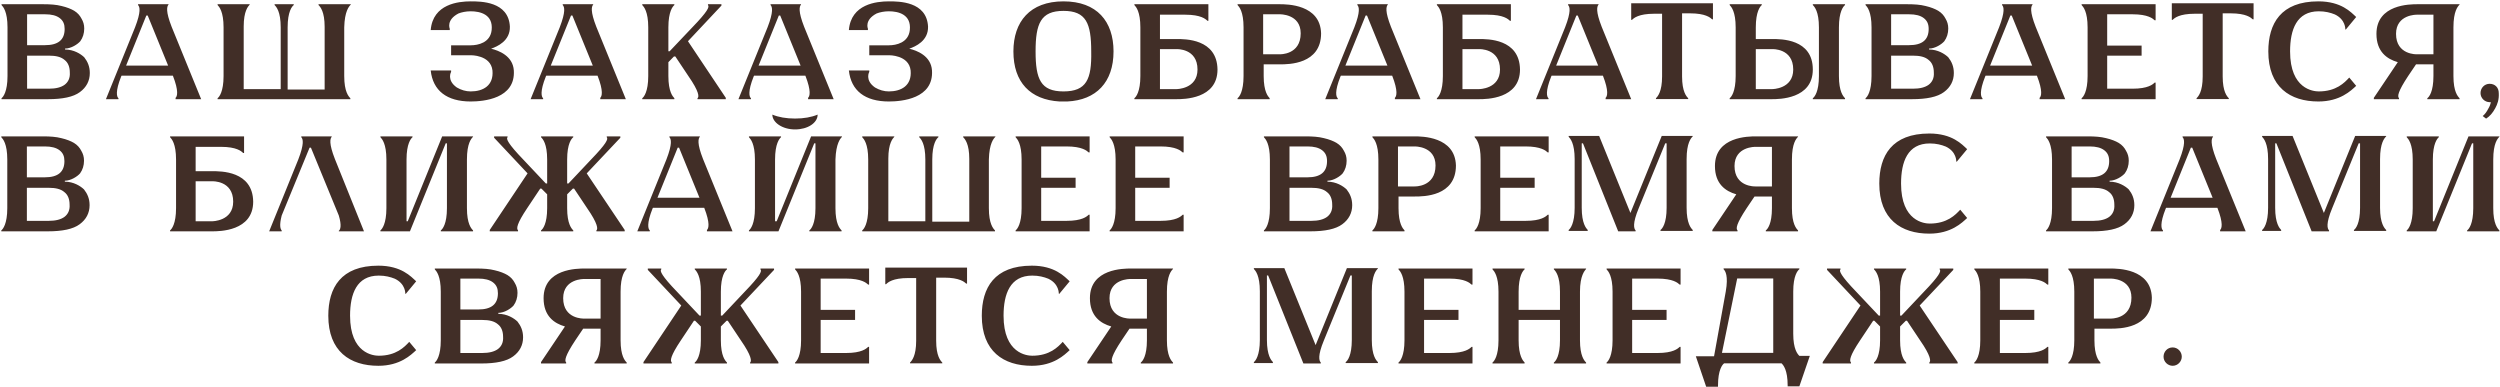 <?xml version="1.0" encoding="UTF-8"?> <svg xmlns="http://www.w3.org/2000/svg" width="1608" height="249" viewBox="0 0 1608 249" fill="none"><path d="M54.178 36.839C56.366 39.639 57.766 42.789 57.766 46.989C57.766 51.976 55.578 56.176 51.379 59.239C47.179 62.389 40.179 63.789 30.904 63.789H0.979V63.176C2.029 62.389 4.829 58.976 4.829 48.914V17.589C4.829 7.439 2.029 4.377 0.979 3.24V2.715H27.841C32.304 2.715 36.241 2.977 39.566 3.852C42.979 4.64 45.779 5.777 47.704 6.915C49.979 8.314 51.379 9.977 52.429 11.989C53.566 13.914 54.178 15.839 54.178 18.377C54.178 21.439 53.304 24.239 51.641 26.514C49.979 28.439 45.779 31.239 41.841 31.239V31.852C47.441 31.852 51.904 34.652 54.178 36.839ZM17.429 9.189V29.052H28.979C37.379 29.052 41.579 25.639 41.579 18.639C41.579 15.577 40.704 13.389 38.429 11.639C36.241 9.977 33.179 9.189 28.979 9.189H17.429ZM41.579 54.514C43.766 52.851 45.166 50.314 44.904 46.639C44.904 43.051 43.766 40.252 41.579 38.589C39.304 36.577 35.979 35.789 31.429 35.789H17.429V57.051H31.429C35.979 57.051 39.304 56.176 41.579 54.514ZM112.937 63.789V62.914C113.987 62.039 115.125 58.714 111.187 48.651H78.2L77.938 49.176C74 58.976 75.138 62.389 76.188 63.176V63.789H68.138L86.863 17.589C90.8 7.439 89.925 4.377 88.788 3.24V2.715H108.387V2.977C107.337 4.115 106.462 7.177 110.4 17.239L129.387 63.789H112.937ZM81 42.439V42.176H108.125L95 9.977H94.125L81 42.439ZM225.61 2.977C224.472 4.115 221.672 7.177 221.41 17.589V48.914C221.41 58.976 224.21 62.039 225.347 63.176V63.789H139.948V63.176C140.998 62.389 143.798 58.976 143.798 48.914V17.589C143.798 7.439 140.998 4.377 139.948 3.24V2.715H160.598V2.977C159.548 4.115 156.748 7.177 156.748 16.977V57.314H180.548V17.589C180.548 7.439 177.748 4.377 176.61 3.24V2.715H188.948V3.24C187.81 4.115 185.01 7.439 185.01 17.589V57.576H208.81V17.239C208.81 7.439 206.01 4.377 204.873 3.24V2.715H225.61V2.977ZM315.879 31.327C320.691 32.464 329.879 35.877 330.491 45.326C331.629 63.526 310.892 65.276 302.754 65.276C287.354 65.276 278.43 58.276 277.03 45.326H290.154V46.201C290.154 46.201 287.092 51.539 293.829 56.264C296.629 57.926 299.692 58.801 302.754 58.801C310.629 58.801 317.629 55.126 316.754 45.326C315.616 35.264 302.754 35.527 302.754 35.527H290.154V29.139C290.154 29.139 300.479 29.139 302.754 29.139C307.479 29.139 315.354 27.477 316.229 19.339C317.279 9.277 308.879 7.264 302.754 7.264C299.692 7.264 296.892 7.877 294.879 8.664C286.829 12.864 289.279 18.464 289.279 18.464V19.339H277.03C278.43 2.54 294.879 0.877 302.754 0.877C309.229 0.877 327.079 0.877 327.954 17.064C328.216 26.339 319.816 29.927 315.879 31.327ZM386.091 63.789V62.914C387.141 62.039 388.278 58.714 384.341 48.651H351.354L351.091 49.176C347.154 58.976 348.291 62.389 349.341 63.176V63.789H341.291L360.016 17.589C363.953 7.439 363.078 4.377 361.941 3.24V2.715H381.541V2.977C380.491 4.115 379.616 7.177 383.553 17.239L402.54 63.789H386.091ZM354.154 42.439V42.176H381.278L368.153 9.977H367.278L354.154 42.439ZM442.501 26.514L466.826 62.914V63.789H448.626V63.176C449.764 62.389 449.764 58.976 442.764 48.914L434.364 36.314H433.489L429.901 39.989V48.914C429.901 58.976 432.701 62.039 433.751 63.176V63.789H413.102V63.176C414.152 62.389 416.952 58.976 416.952 48.914V17.589C416.952 7.439 414.152 4.377 413.102 3.24V2.715H433.751V3.24C432.701 4.115 429.901 7.439 429.901 17.589V32.989H430.689L445.301 17.589C455.101 7.439 456.501 4.377 455.364 3.24V2.715H464.026V3.59L442.501 26.514ZM519.762 63.789V62.914C520.812 62.039 521.949 58.714 518.012 48.651H485.025L484.762 49.176C480.825 58.976 481.963 62.389 483.013 63.176V63.789H474.963L493.687 17.589C497.625 7.439 496.75 4.377 495.612 3.24V2.715H515.212V2.977C514.162 4.115 513.287 7.177 517.225 17.239L536.212 63.789H519.762ZM487.825 42.439V42.176H514.95L501.825 9.977H500.95L487.825 42.439ZM584.845 31.327C589.658 32.464 598.845 35.877 599.458 45.326C600.595 63.526 579.858 65.276 571.72 65.276C556.321 65.276 547.396 58.276 545.996 45.326H559.121V46.201C559.121 46.201 556.058 51.539 562.796 56.264C565.596 57.926 568.658 58.801 571.72 58.801C579.595 58.801 586.595 55.126 585.72 45.326C584.583 35.264 571.72 35.527 571.72 35.527H559.121V29.139C559.121 29.139 569.445 29.139 571.72 29.139C576.445 29.139 584.32 27.477 585.195 19.339C586.245 9.277 577.845 7.264 571.72 7.264C568.658 7.264 565.858 7.877 563.846 8.664C555.796 12.864 558.246 18.464 558.246 18.464V19.339H545.996C547.396 2.54 563.846 0.877 571.72 0.877C578.195 0.877 596.045 0.877 596.92 17.064C597.183 26.339 588.783 29.927 584.845 31.327ZM684.023 0.877C705.548 0.877 716.223 13.739 716.223 33.077C716.223 52.939 705.023 64.401 686.473 65.276C685.686 65.276 684.811 65.276 684.023 65.276C683.148 65.276 682.273 65.276 681.486 65.276C662.673 64.139 651.824 52.939 651.824 33.077C651.824 14.002 662.411 0.877 684.023 0.877ZM684.023 58.801C698.81 58.801 702.223 51.014 701.873 33.077C701.873 14.877 698.548 7.002 684.023 7.002C669.411 7.002 666.086 15.139 666.086 33.077C666.086 51.014 669.411 58.801 684.023 58.801ZM756.76 25.114C762.097 25.114 782.834 24.852 783.097 44.714C783.097 63.789 761.222 63.789 756.76 63.789C752.297 63.789 729.635 63.789 729.635 63.789V63.176C730.685 62.389 733.485 58.976 733.485 48.914V17.589C733.485 7.439 730.685 4.377 729.635 3.24V2.715H777.234V13.389H776.622C775.484 12.252 772.422 9.452 762.36 9.452H746.085V25.114C746.085 25.114 751.422 25.114 756.76 25.114ZM756.76 57.314C756.76 57.314 770.235 57.314 770.235 44.714C770.235 30.977 756.76 31.589 756.76 31.589H746.085V57.314H756.76ZM823.125 2.715C827.588 2.715 849.2 2.715 849.725 21.439C849.725 41.389 828.725 41.389 823.388 41.389C817.788 41.389 812.801 41.389 812.801 41.389V48.914C812.801 58.976 815.601 62.039 816.651 63.176V63.789H796.001V63.176C797.051 62.389 799.851 58.976 799.851 48.914V17.589C799.851 7.439 797.051 4.377 796.001 3.24V2.715C796.001 2.715 818.663 2.715 823.125 2.715ZM823.125 34.914C823.125 34.914 836.6 35.439 836.6 21.439C836.6 8.839 823.125 9.189 823.125 9.189H812.451V34.914H823.125ZM897.192 63.789V62.914C898.242 62.039 899.38 58.714 895.442 48.651H862.455L862.193 49.176C858.256 58.976 859.393 62.389 860.443 63.176V63.789H852.393L871.118 17.589C875.055 7.439 874.18 4.377 873.043 3.24V2.715H892.643V2.977C891.593 4.115 890.718 7.177 894.655 17.239L913.642 63.789H897.192ZM865.255 42.439V42.176H892.38L879.255 9.977H878.38L865.255 42.439ZM951.328 25.114C956.666 25.114 977.403 24.852 977.665 44.714C977.665 63.789 955.791 63.789 951.328 63.789C946.866 63.789 924.204 63.789 924.204 63.789V63.176C925.254 62.389 928.054 58.976 928.054 48.914V17.589C928.054 7.439 925.254 4.377 924.204 3.24V2.715H971.803V13.389H971.19C970.053 12.252 966.99 9.452 956.928 9.452H940.653V25.114C940.653 25.114 945.991 25.114 951.328 25.114ZM951.328 57.314C951.328 57.314 964.803 57.314 964.803 44.714C964.803 30.977 951.328 31.589 951.328 31.589H940.653V57.314H951.328ZM1032.74 63.789V62.914C1033.79 62.039 1034.93 58.714 1030.99 48.651H998.007L997.744 49.176C993.807 58.976 994.944 62.389 995.994 63.176V63.789H987.944L1006.67 17.589C1010.61 7.439 1009.73 4.377 1008.59 3.24V2.715H1028.19V2.977C1027.14 4.115 1026.27 7.177 1030.21 17.239L1049.19 63.789H1032.74ZM1000.81 42.439V42.176H1027.93L1014.81 9.977H1013.93L1000.81 42.439ZM1049.19 2.102H1101.77V12.427H1101.25C1100.11 11.377 1097.05 8.577 1086.99 8.577H1081.91V49.176C1081.91 58.976 1084.71 62.039 1085.85 63.176V63.701H1065.11V63.176C1066.25 62.039 1069.05 58.976 1069.05 49.176V8.839H1063.97C1053.91 8.839 1050.85 11.639 1049.71 12.777H1049.19V2.102ZM1186.73 3.24C1185.6 4.115 1182.8 7.439 1182.8 17.589V48.914C1182.8 58.976 1185.6 62.039 1186.73 63.176V63.789H1166V63.176C1167.13 62.389 1169.93 58.976 1169.93 48.914V17.589C1169.93 7.439 1167.13 4.377 1166 3.24V2.715H1186.73V3.24ZM1139.92 25.114C1145.26 25.114 1166 24.852 1166 44.714C1166 63.789 1144.12 63.789 1139.66 63.789C1135.2 63.789 1112.53 63.789 1112.53 63.789V63.176C1113.58 62.389 1116.38 58.976 1116.38 48.914V17.589C1116.38 7.439 1113.58 4.377 1112.53 3.24V2.715H1133.18V3.24C1132.13 4.115 1129.33 7.439 1129.33 17.589V25.114C1129.33 25.114 1134.58 25.114 1139.92 25.114ZM1139.92 57.314C1139.92 57.314 1153.4 57.314 1153.4 44.714C1153.4 30.977 1139.92 31.589 1139.92 31.589H1129.33V57.314H1139.92ZM1253.12 36.839C1255.31 39.639 1256.71 42.789 1256.71 46.989C1256.71 51.976 1254.52 56.176 1250.32 59.239C1246.12 62.389 1239.12 63.789 1229.84 63.789H1199.92V63.176C1200.97 62.389 1203.77 58.976 1203.77 48.914V17.589C1203.77 7.439 1200.97 4.377 1199.92 3.24V2.715H1226.78C1231.24 2.715 1235.18 2.977 1238.51 3.852C1241.92 4.64 1244.72 5.777 1246.64 6.915C1248.92 8.314 1250.32 9.977 1251.37 11.989C1252.51 13.914 1253.12 15.839 1253.12 18.377C1253.12 21.439 1252.24 24.239 1250.58 26.514C1248.92 28.439 1244.72 31.239 1240.78 31.239V31.852C1246.38 31.852 1250.84 34.652 1253.12 36.839ZM1216.37 9.189V29.052H1227.92C1236.32 29.052 1240.52 25.639 1240.52 18.639C1240.52 15.577 1239.64 13.389 1237.37 11.639C1235.18 9.977 1232.12 9.189 1227.92 9.189H1216.37ZM1240.52 54.514C1242.71 52.851 1244.11 50.314 1243.84 46.639C1243.84 43.051 1242.71 40.252 1240.52 38.589C1238.24 36.577 1234.92 35.789 1230.37 35.789H1216.37V57.051H1230.37C1234.92 57.051 1238.24 56.176 1240.52 54.514ZM1311.88 63.789V62.914C1312.93 62.039 1314.07 58.714 1310.13 48.651H1277.14L1276.88 49.176C1272.94 58.976 1274.08 62.389 1275.13 63.176V63.789H1267.08L1285.8 17.589C1289.74 7.439 1288.87 4.377 1287.73 3.24V2.715H1307.33V2.977C1306.28 4.115 1305.4 7.177 1309.34 17.239L1328.33 63.789H1311.88ZM1279.94 42.439V42.176H1307.07L1293.94 9.977H1293.07L1279.94 42.439ZM1371.61 9.189H1355.34V29.314H1377.48V35.789H1355.34V57.051H1371.61C1381.68 57.051 1384.74 54.251 1385.88 53.114H1386.49V63.789H1338.89V63.176C1339.94 62.389 1342.74 58.976 1342.74 48.914V17.589C1342.74 7.439 1339.94 4.377 1338.89 3.24V2.715H1386.49V13.039H1385.88C1384.74 11.989 1381.68 9.189 1371.61 9.189ZM1396.91 2.102H1449.5V12.427H1448.97C1447.83 11.377 1444.77 8.577 1434.71 8.577H1429.63V49.176C1429.63 58.976 1432.43 62.039 1433.57 63.176V63.701H1412.83V63.176C1413.97 62.039 1416.77 58.976 1416.77 49.176V8.839H1411.7C1401.63 8.839 1398.57 11.639 1397.43 12.777H1396.91V2.102ZM1491.44 58.801C1502.64 58.801 1507.98 53.201 1511.04 49.876L1515.5 55.214C1512.18 58.276 1505.18 65.276 1491.18 65.276C1472.98 65.276 1458.98 56.001 1458.98 33.077C1458.98 15.139 1467.03 0.877 1491.18 0.877C1505.97 0.877 1512.18 7.877 1515.5 10.939L1508.77 19.077L1508.5 18.814C1508.5 18.814 1508.77 12.602 1501.77 9.277C1498.97 8.139 1495.64 7.264 1491.44 7.264C1477.18 7.264 1472.98 19.077 1472.98 33.077C1472.98 57.401 1488.03 58.801 1491.44 58.801ZM1581.99 2.977C1580.85 4.115 1578.05 7.177 1578.05 17.589V48.914C1578.05 58.976 1580.85 62.039 1581.99 63.176V63.789H1561.25V63.176C1562.39 62.389 1565.19 58.976 1565.19 48.914V41.389C1565.19 41.389 1554.25 41.389 1553.99 41.389L1548.91 48.914C1542.26 58.976 1541.91 62.039 1543.05 63.176V63.789H1526.86V62.914L1542.26 39.989C1535.26 37.977 1528.53 33.252 1528.53 21.789C1528.53 2.715 1550.31 2.715 1554.86 2.715C1559.33 2.715 1581.99 2.715 1581.99 2.715V2.977ZM1565.19 34.914V9.452H1554.51C1554.51 9.452 1541.13 9.189 1541.13 21.789C1541.13 35.439 1554.51 34.914 1554.51 34.914H1565.19ZM1601.33 53.901C1604.66 53.901 1607.2 56.176 1607.2 59.851C1607.46 64.051 1606.32 67.114 1604.92 69.651C1603.26 72.713 1601.33 74.901 1599.06 76.301L1596.87 74.638C1598.27 73.501 1599.32 72.101 1600.46 69.914C1601.33 68.514 1601.86 67.114 1602.12 65.714C1601.86 65.714 1601.6 65.714 1601.33 65.714C1598.27 65.714 1595.47 63.176 1595.47 59.851C1595.47 56.701 1597.92 53.901 1601.33 53.901ZM54.037 121.839C56.224 124.639 57.624 127.789 57.624 131.989C57.624 136.976 55.437 141.176 51.237 144.239C47.037 147.389 40.037 148.789 30.762 148.789H0.837V148.176C1.887 147.389 4.687 143.976 4.687 133.914V102.589C4.687 92.439 1.887 89.377 0.837 88.24V87.715H27.7C32.162 87.715 36.099 87.977 39.424 88.852C42.837 89.639 45.637 90.777 47.562 91.915C49.837 93.314 51.237 94.977 52.287 96.989C53.424 98.914 54.037 100.839 54.037 103.377C54.037 106.439 53.162 109.239 51.499 111.514C49.837 113.439 45.637 116.239 41.699 116.239V116.852C47.299 116.852 51.762 119.652 54.037 121.839ZM17.287 94.189V114.052H28.837C37.237 114.052 41.437 110.639 41.437 103.639C41.437 100.577 40.562 98.389 38.287 96.639C36.099 94.977 33.037 94.189 28.837 94.189H17.287ZM41.437 139.514C43.624 137.851 45.024 135.314 44.762 131.639C44.762 128.051 43.624 125.252 41.437 123.589C39.162 121.577 35.837 120.789 31.287 120.789H17.287V142.051H31.287C35.837 142.051 39.162 141.176 41.437 139.514ZM136.512 110.114C141.849 110.114 162.586 109.852 162.849 129.714C162.849 148.789 140.974 148.789 136.512 148.789C132.049 148.789 109.387 148.789 109.387 148.789V148.176C110.437 147.389 113.237 143.976 113.237 133.914V102.589C113.237 92.439 110.437 89.377 109.387 88.24V87.715H156.986V98.389H156.374C155.236 97.252 152.174 94.452 142.112 94.452H125.837V110.114C125.837 110.114 131.174 110.114 136.512 110.114ZM136.512 142.314C136.512 142.314 149.987 142.314 149.987 129.714C149.987 115.977 136.512 116.589 136.512 116.589H125.837V142.314H136.512ZM234.115 148.789H217.927V148.439C218.977 147.651 219.852 145.114 217.927 138.639L199.99 94.977H199.115L181.178 138.639C179.515 145.114 180.39 147.389 181.178 148.176V148.789H173.128L191.853 102.589C195.79 92.439 194.915 89.377 193.778 88.24V87.715H213.377V87.977C212.327 89.115 211.452 92.177 215.39 102.239L234.115 148.789ZM304.269 87.977C303.131 89.115 300.331 92.177 300.331 102.589V133.914C300.331 143.976 303.131 147.039 304.269 148.176V148.789H283.531V148.176C284.669 147.389 287.469 143.976 287.469 133.914V92.177H286.681L263.669 148.789H244.682V148.176C245.732 147.389 248.532 143.976 248.532 133.914V102.589C248.532 92.439 245.732 89.377 244.682 88.24V87.715H265.332V88.24C264.282 89.115 261.482 92.439 261.482 102.589V142.314H262.269L284.406 87.715H304.269V87.977ZM377.393 111.514L401.805 147.914V148.789H383.605V148.176C384.655 147.389 384.655 143.976 377.655 133.914L369.256 121.314H368.468L364.793 124.989V133.914C364.793 143.976 367.593 147.039 368.731 148.176V148.789H347.993V148.176C349.131 147.389 351.931 143.976 351.931 133.914V124.989L348.256 121.314H347.468L339.069 133.914C332.331 143.976 332.069 147.039 333.206 148.176V148.789H315.006V147.914L339.331 111.514L317.806 88.59V87.715H326.469V88.24C325.331 89.115 326.731 92.439 336.531 102.589L351.056 117.989H351.931V102.589C351.931 92.439 349.131 89.377 347.993 88.24V87.715H368.731V88.24C367.593 89.115 364.793 92.439 364.793 102.589V117.989H365.668L380.193 102.589C389.993 92.439 391.393 89.377 390.255 88.24V87.715H399.005V88.59L377.393 111.514ZM454.707 148.789V147.914C455.757 147.039 456.894 143.714 452.957 133.651H419.97L419.707 134.176C415.77 143.976 416.908 147.389 417.958 148.176V148.789H409.908L428.632 102.589C432.57 92.439 431.695 89.377 430.557 88.24V87.715H450.157V87.977C449.107 89.115 448.232 92.177 452.17 102.239L471.157 148.789H454.707ZM422.77 127.439V127.176H449.895L436.77 94.977H435.895L422.77 127.439ZM511.38 83.252C503.243 83.252 496.768 78.79 496.768 73.715C500.705 75.377 505.78 76.252 511.38 76.252C516.98 76.252 521.967 75.377 525.905 73.715C525.905 79.052 519.518 83.252 511.38 83.252ZM541.567 87.977C540.517 89.115 537.717 92.177 537.367 102.589V133.914C537.367 143.976 540.167 147.039 541.305 148.176V148.789H520.568V148.176C521.705 147.389 524.505 143.976 524.505 133.914V92.177H523.717L500.705 148.789H481.718V148.176C482.768 147.389 485.568 143.976 485.568 133.914V102.589C485.568 92.439 482.768 89.377 481.718 88.24V87.715H502.368V88.24C501.318 89.115 498.518 92.439 498.518 102.589V142.314H499.568L521.705 87.715H541.567V87.977ZM640.239 87.977C639.102 89.115 636.302 92.177 636.039 102.589V133.914C636.039 143.976 638.839 147.039 639.977 148.176V148.789H554.578V148.176C555.628 147.389 558.428 143.976 558.428 133.914V102.589C558.428 92.439 555.628 89.377 554.578 88.24V87.715H575.228V87.977C574.178 89.115 571.378 92.177 571.378 101.977V142.314H595.177V102.589C595.177 92.439 592.377 89.377 591.24 88.24V87.715H603.577V88.24C602.44 89.115 599.64 92.439 599.64 102.589V142.576H623.439V102.239C623.439 92.439 620.639 89.377 619.502 88.24V87.715H640.239V87.977ZM685.967 94.189H669.693V114.314H691.83V120.789H669.693V142.051H685.967C696.03 142.051 699.092 139.251 700.23 138.114H700.842V148.789H653.243V148.176C654.293 147.389 657.093 143.976 657.093 133.914V102.589C657.093 92.439 654.293 89.377 653.243 88.24V87.715H700.842V98.039H700.23C699.092 96.989 696.03 94.189 685.967 94.189ZM746.437 94.189H730.163V114.314H752.3V120.789H730.163V142.051H746.437C756.5 142.051 759.562 139.251 760.7 138.114H761.312V148.789H713.713V148.176C714.763 147.389 717.563 143.976 717.563 133.914V102.589C717.563 92.439 714.763 89.377 713.713 88.24V87.715H761.312V98.039H760.7C759.562 96.989 756.5 94.189 746.437 94.189ZM866.148 121.839C868.335 124.639 869.735 127.789 869.735 131.989C869.735 136.976 867.548 141.176 863.348 144.239C859.148 147.389 852.148 148.789 842.873 148.789H812.949V148.176C813.999 147.389 816.799 143.976 816.799 133.914V102.589C816.799 92.439 813.999 89.377 812.949 88.24V87.715H839.811C844.273 87.715 848.211 87.977 851.536 88.852C854.948 89.639 857.748 90.777 859.673 91.915C861.948 93.314 863.348 94.977 864.398 96.989C865.535 98.914 866.148 100.839 866.148 103.377C866.148 106.439 865.273 109.239 863.61 111.514C861.948 113.439 857.748 116.239 853.811 116.239V116.852C859.41 116.852 863.873 119.652 866.148 121.839ZM829.398 94.189V114.052H840.948C849.348 114.052 853.548 110.639 853.548 103.639C853.548 100.577 852.673 98.389 850.398 96.639C848.211 94.977 845.148 94.189 840.948 94.189H829.398ZM853.548 139.514C855.735 137.851 857.135 135.314 856.873 131.639C856.873 128.051 855.735 125.252 853.548 123.589C851.273 121.577 847.948 120.789 843.398 120.789H829.398V142.051H843.398C847.948 142.051 851.273 141.176 853.548 139.514ZM909.857 87.715C914.319 87.715 935.931 87.715 936.456 106.439C936.456 126.389 915.457 126.389 910.119 126.389C904.519 126.389 899.532 126.389 899.532 126.389V133.914C899.532 143.976 902.332 147.039 903.382 148.176V148.789H882.732V148.176C883.782 147.389 886.582 143.976 886.582 133.914V102.589C886.582 92.439 883.782 89.377 882.732 88.24V87.715C882.732 87.715 905.394 87.715 909.857 87.715ZM909.857 119.914C909.857 119.914 923.332 120.439 923.332 106.439C923.332 93.84 909.857 94.189 909.857 94.189H899.182V119.914H909.857ZM981.224 94.189H964.95V114.314H987.087V120.789H964.95V142.051H981.224C991.287 142.051 994.349 139.251 995.487 138.114H996.099V148.789H948.5V148.176C949.55 147.389 952.35 143.976 952.35 133.914V102.589C952.35 92.439 949.55 89.377 948.5 88.24V87.715H996.099V98.039H995.487C994.349 96.989 991.287 94.189 981.224 94.189ZM1088.77 87.715C1087.63 88.852 1084.83 91.915 1084.83 102.327V133.651C1084.83 143.714 1087.63 146.776 1088.77 147.914V148.526H1068.03V147.914C1069.17 147.126 1071.97 143.714 1071.97 133.651V92.177H1071.09L1054.03 133.914C1049.83 143.976 1050.97 147.126 1052.02 148.176V148.789H1040.82L1018.16 92.177H1017.37V133.651C1017.37 143.714 1020.17 146.776 1021.22 147.914V148.526H1008.97V147.914C1010.02 147.126 1012.82 143.714 1012.82 133.651V102.327C1012.82 92.177 1010.02 89.115 1008.97 87.977V87.452H1028.57L1048.69 136.976L1068.82 87.452H1088.77V87.715ZM1156.51 87.977C1155.37 89.115 1152.57 92.177 1152.57 102.589V133.914C1152.57 143.976 1155.37 147.039 1156.51 148.176V148.789H1135.77V148.176C1136.91 147.389 1139.71 143.976 1139.71 133.914V126.389C1139.71 126.389 1128.77 126.389 1128.51 126.389L1123.43 133.914C1116.78 143.976 1116.43 147.039 1117.57 148.176V148.789H1101.38V147.914L1116.78 124.989C1109.78 122.977 1103.05 118.252 1103.05 106.789C1103.05 87.715 1124.83 87.715 1129.38 87.715C1133.84 87.715 1156.51 87.715 1156.51 87.715V87.977ZM1139.71 119.914V94.452H1129.03C1129.03 94.452 1115.64 94.189 1115.64 106.789C1115.64 120.439 1129.03 119.914 1129.03 119.914H1139.71ZM1241.22 143.801C1252.42 143.801 1257.76 138.201 1260.82 134.876L1265.28 140.214C1261.96 143.276 1254.96 150.276 1240.96 150.276C1222.76 150.276 1208.76 141.001 1208.76 118.077C1208.76 100.139 1216.81 85.877 1240.96 85.877C1255.74 85.877 1261.96 92.877 1265.28 95.939L1258.54 104.077L1258.28 103.814C1258.28 103.814 1258.54 97.602 1251.54 94.277C1248.74 93.139 1245.42 92.264 1241.22 92.264C1226.96 92.264 1222.76 104.077 1222.76 118.077C1222.76 142.401 1237.81 143.801 1241.22 143.801ZM1369.22 121.839C1371.41 124.639 1372.81 127.789 1372.81 131.989C1372.81 136.976 1370.62 141.176 1366.42 144.239C1362.22 147.389 1355.22 148.789 1345.94 148.789H1316.02V148.176C1317.07 147.389 1319.87 143.976 1319.87 133.914V102.589C1319.87 92.439 1317.07 89.377 1316.02 88.24V87.715H1342.88C1347.34 87.715 1351.28 87.977 1354.61 88.852C1358.02 89.639 1360.82 90.777 1362.74 91.915C1365.02 93.314 1366.42 94.977 1367.47 96.989C1368.61 98.914 1369.22 100.839 1369.22 103.377C1369.22 106.439 1368.34 109.239 1366.68 111.514C1365.02 113.439 1360.82 116.239 1356.88 116.239V116.852C1362.48 116.852 1366.94 119.652 1369.22 121.839ZM1332.47 94.189V114.052H1344.02C1352.42 114.052 1356.62 110.639 1356.62 103.639C1356.62 100.577 1355.74 98.389 1353.47 96.639C1351.28 94.977 1348.22 94.189 1344.02 94.189H1332.47ZM1356.62 139.514C1358.81 137.851 1360.21 135.314 1359.94 131.639C1359.94 128.051 1358.81 125.252 1356.62 123.589C1354.34 121.577 1351.02 120.789 1346.47 120.789H1332.47V142.051H1346.47C1351.02 142.051 1354.34 141.176 1356.62 139.514ZM1427.98 148.789V147.914C1429.03 147.039 1430.16 143.714 1426.23 133.651H1393.24L1392.98 134.176C1389.04 143.976 1390.18 147.389 1391.23 148.176V148.789H1383.18L1401.9 102.589C1405.84 92.439 1404.96 89.377 1403.83 88.24V87.715H1423.43V87.977C1422.38 89.115 1421.5 92.177 1425.44 102.239L1444.43 148.789H1427.98ZM1396.04 127.439V127.176H1423.16L1410.04 94.977H1409.16L1396.04 127.439ZM1534.79 87.715C1533.65 88.852 1530.85 91.915 1530.85 102.327V133.651C1530.85 143.714 1533.65 146.776 1534.79 147.914V148.526H1514.05V147.914C1515.19 147.126 1517.99 143.714 1517.99 133.651V92.177H1517.11L1500.05 133.914C1495.85 143.976 1496.99 147.126 1498.04 148.176V148.789H1486.84L1464.17 92.177H1463.39V133.651C1463.39 143.714 1466.19 146.776 1467.24 147.914V148.526H1454.99V147.914C1456.04 147.126 1458.84 143.714 1458.84 133.651V102.327C1458.84 92.177 1456.04 89.115 1454.99 87.977V87.452H1474.59L1494.71 136.976L1514.84 87.452H1534.79V87.715ZM1607.6 87.977C1606.46 89.115 1603.66 92.177 1603.66 102.589V133.914C1603.66 143.976 1606.46 147.039 1607.6 148.176V148.789H1586.86V148.176C1588 147.389 1590.8 143.976 1590.8 133.914V92.177H1590.01L1567 148.789H1548.01V148.176C1549.06 147.389 1551.86 143.976 1551.86 133.914V102.589C1551.86 92.439 1549.06 89.377 1548.01 88.24V87.715H1568.66V88.24C1567.61 89.115 1564.81 92.439 1564.81 102.589V142.314H1565.6L1587.74 87.715H1607.6V87.977ZM243.626 228.801C254.825 228.801 260.163 223.201 263.225 219.876L267.688 225.214C264.363 228.276 257.363 235.276 243.363 235.276C225.163 235.276 211.164 226.001 211.164 203.077C211.164 185.139 219.213 170.877 243.363 170.877C258.15 170.877 264.363 177.877 267.688 180.939L260.95 189.077L260.688 188.814C260.688 188.814 260.95 182.602 253.95 179.277C251.15 178.139 247.826 177.264 243.626 177.264C229.363 177.264 225.163 189.077 225.163 203.077C225.163 227.401 240.213 228.801 243.626 228.801ZM332.859 206.839C335.046 209.639 336.446 212.789 336.446 216.989C336.446 221.976 334.259 226.176 330.059 229.239C325.859 232.389 318.859 233.789 309.584 233.789H279.659V233.176C280.709 232.389 283.509 228.976 283.509 218.914V187.589C283.509 177.439 280.709 174.377 279.659 173.24V172.715H306.521C310.984 172.715 314.921 172.977 318.246 173.852C321.659 174.64 324.459 175.777 326.384 176.914C328.659 178.314 330.059 179.977 331.109 181.989C332.246 183.914 332.859 185.839 332.859 188.377C332.859 191.439 331.984 194.239 330.321 196.514C328.659 198.439 324.459 201.239 320.521 201.239V201.852C326.121 201.852 330.584 204.652 332.859 206.839ZM296.109 179.189V199.052H307.659C316.059 199.052 320.259 195.639 320.259 188.639C320.259 185.577 319.384 183.389 317.109 181.639C314.921 179.977 311.859 179.189 307.659 179.189H296.109ZM320.259 224.514C322.446 222.851 323.846 220.314 323.584 216.639C323.584 213.051 322.446 210.252 320.259 208.589C317.984 206.577 314.659 205.789 310.109 205.789H296.109V227.051H310.109C314.659 227.051 317.984 226.176 320.259 224.514ZM403.1 172.977C401.963 174.115 399.163 177.177 399.163 187.589V218.914C399.163 228.976 401.963 232.039 403.1 233.176V233.789H382.363V233.176C383.501 232.389 386.3 228.976 386.3 218.914V211.389C386.3 211.389 375.363 211.389 375.101 211.389L370.026 218.914C363.376 228.976 363.026 232.039 364.163 233.176V233.789H347.976V232.914L363.376 209.989C356.376 207.977 349.638 203.252 349.638 191.789C349.638 172.715 371.426 172.715 375.976 172.715C380.438 172.715 403.1 172.715 403.1 172.715V172.977ZM386.3 204.914V179.452H375.626C375.626 179.452 362.238 179.189 362.238 191.789C362.238 205.439 375.626 204.914 375.626 204.914H386.3ZM476.258 196.514L500.67 232.914V233.789H482.47V233.176C483.52 232.389 483.52 228.976 476.521 218.914L468.121 206.314H467.333L463.658 209.989V218.914C463.658 228.976 466.458 232.039 467.596 233.176V233.789H446.858V233.176C447.996 232.389 450.796 228.976 450.796 218.914V209.989L447.121 206.314H446.333L437.934 218.914C431.196 228.976 430.934 232.039 432.071 233.176V233.789H413.871V232.914L438.196 196.514L416.671 173.59V172.715H425.334V173.24C424.196 174.115 425.596 177.439 435.396 187.589L449.921 202.989H450.796V187.589C450.796 177.439 447.996 174.377 446.858 173.24V172.715H467.596V173.24C466.458 174.115 463.658 177.439 463.658 187.589V202.989H464.533L479.058 187.589C488.858 177.439 490.258 174.377 489.12 173.24V172.715H497.87V173.59L476.258 196.514ZM544.122 179.189H527.847V199.314H549.985V205.789H527.847V227.051H544.122C554.185 227.051 557.247 224.251 558.384 223.114H558.997V233.789H511.398V233.176C512.448 232.389 515.248 228.976 515.248 218.914V187.589C515.248 177.439 512.448 174.377 511.398 173.24V172.715H558.997V183.039H558.384C557.247 181.989 554.185 179.189 544.122 179.189ZM569.418 172.102H622.004V182.427H621.479C620.342 181.377 617.279 178.577 607.217 178.577H602.142V219.176C602.142 228.976 604.942 232.039 606.08 233.176V233.701H585.342V233.176C586.48 232.039 589.28 228.976 589.28 219.176V178.839H584.205C574.142 178.839 571.08 181.639 569.943 182.777H569.418V172.102ZM663.951 228.801C675.151 228.801 680.488 223.201 683.551 219.876L688.013 225.214C684.688 228.276 677.688 235.276 663.688 235.276C645.489 235.276 631.489 226.001 631.489 203.077C631.489 185.139 639.539 170.877 663.688 170.877C678.476 170.877 684.688 177.877 688.013 180.939L681.276 189.077L681.013 188.814C681.013 188.814 681.276 182.602 674.276 179.277C671.476 178.139 668.151 177.264 663.951 177.264C649.689 177.264 645.489 189.077 645.489 203.077C645.489 227.401 660.539 228.801 663.951 228.801ZM754.496 172.977C753.359 174.115 750.559 177.177 750.559 187.589V218.914C750.559 228.976 753.359 232.039 754.496 233.176V233.789H733.759V233.176C734.897 232.389 737.697 228.976 737.697 218.914V211.389C737.697 211.389 726.759 211.389 726.497 211.389L721.422 218.914C714.772 228.976 714.422 232.039 715.559 233.176V233.789H699.372V232.914L714.772 209.989C707.772 207.977 701.035 203.252 701.035 191.789C701.035 172.715 722.822 172.715 727.372 172.715C731.834 172.715 754.496 172.715 754.496 172.715V172.977ZM737.697 204.914V179.452H727.022C727.022 179.452 713.634 179.189 713.634 191.789C713.634 205.439 727.022 204.914 727.022 204.914H737.697ZM886.282 172.715C885.145 173.852 882.345 176.914 882.345 187.327V218.651C882.345 228.714 885.145 231.776 886.282 232.914V233.526H865.545V232.914C866.683 232.126 869.483 228.714 869.483 218.651V177.177H868.608L851.545 218.914C847.346 228.976 848.483 232.126 849.533 233.176V233.789H838.333L815.671 177.177H814.884V218.651C814.884 228.714 817.683 231.776 818.733 232.914V233.526H806.484V232.914C807.534 232.126 810.334 228.714 810.334 218.651V187.327C810.334 177.177 807.534 174.115 806.484 172.977V172.452H826.083L846.208 221.976L866.333 172.452H886.282V172.715ZM932.234 179.189H915.959V199.314H938.096V205.789H915.959V227.051H932.234C942.296 227.051 945.358 224.251 946.496 223.114H947.108V233.789H899.509V233.176C900.559 232.389 903.359 228.976 903.359 218.914V187.589C903.359 177.439 900.559 174.377 899.509 173.24V172.715H947.108V183.039H946.496C945.358 181.989 942.296 179.189 932.234 179.189ZM1020.18 172.977C1019.3 174.115 1016.24 177.177 1016.24 187.589V218.914C1016.24 228.976 1019.04 232.039 1020.18 233.176V233.789H999.441V233.176C1000.58 232.389 1003.38 228.976 1003.38 218.914V205.789H976.779V218.914C976.779 228.976 979.579 232.039 980.629 233.176V233.789H959.979V233.176C961.029 232.389 963.829 228.976 963.829 218.914V187.589C963.829 177.439 961.029 174.377 959.979 173.24V172.715H980.629V173.24C979.579 174.115 976.779 177.439 976.779 187.589V199.314H1003.38V187.589C1003.38 177.439 1000.58 174.377 999.441 173.24V172.715H1020.18V172.977ZM1066.08 179.189H1049.8V199.314H1071.94V205.789H1049.8V227.051H1066.08C1076.14 227.051 1079.2 224.251 1080.34 223.114H1080.95V233.789H1033.35V233.176C1034.4 232.389 1037.2 228.976 1037.2 218.914V187.589C1037.2 177.439 1034.4 174.377 1033.35 173.24V172.715H1080.95V183.039H1080.34C1079.2 181.989 1076.14 179.189 1066.08 179.189ZM1157.35 228.889H1164.08L1157.35 248.488H1149.82V247.963C1149.82 237.901 1147.02 234.751 1145.88 233.701H1108.96C1107.82 234.489 1105.02 237.901 1105.02 247.963V248.751H1097.41L1090.76 229.151H1102.48L1110.01 187.502C1111.76 177.352 1109.75 174.29 1108.61 173.152V172.627H1157.35V173.152C1156.21 174.027 1153.41 177.352 1153.41 187.502V214.626C1153.41 224.689 1156.21 227.751 1157.35 228.889ZM1140.55 226.964V179.102H1117.36L1107.56 226.964H1140.55ZM1234.74 196.514L1259.15 232.914V233.789H1240.95V233.176C1242 232.389 1242 228.976 1235 218.914L1226.6 206.314H1225.81L1222.14 209.989V218.914C1222.14 228.976 1224.94 232.039 1226.07 233.176V233.789H1205.34V233.176C1206.47 232.389 1209.27 228.976 1209.27 218.914V209.989L1205.6 206.314H1204.81L1196.41 218.914C1189.67 228.976 1189.41 232.039 1190.55 233.176V233.789H1172.35V232.914L1196.67 196.514L1175.15 173.59V172.715H1183.81V173.24C1182.67 174.115 1184.07 177.439 1193.87 187.589L1208.4 202.989H1209.27V187.589C1209.27 177.439 1206.47 174.377 1205.34 173.24V172.715H1226.07V173.24C1224.94 174.115 1222.14 177.439 1222.14 187.589V202.989H1223.01L1237.54 187.589C1247.33 177.439 1248.73 174.377 1247.6 173.24V172.715H1256.35V173.59L1234.74 196.514ZM1302.6 179.189H1286.32V199.314H1308.46V205.789H1286.32V227.051H1302.6C1312.66 227.051 1315.72 224.251 1316.86 223.114H1317.47V233.789H1269.87V233.176C1270.92 232.389 1273.72 228.976 1273.72 218.914V187.589C1273.72 177.439 1270.92 174.377 1269.87 173.24V172.715H1317.47V183.039H1316.86C1315.72 181.989 1312.66 179.189 1302.6 179.189ZM1357.47 172.715C1361.93 172.715 1383.54 172.715 1384.07 191.439C1384.07 211.389 1363.07 211.389 1357.73 211.389C1352.13 211.389 1347.14 211.389 1347.14 211.389V218.914C1347.14 228.976 1349.94 232.039 1350.99 233.176V233.789H1330.34V233.176C1331.39 232.389 1334.19 228.976 1334.19 218.914V187.589C1334.19 177.439 1331.39 174.377 1330.34 173.24V172.715C1330.34 172.715 1353.01 172.715 1357.47 172.715ZM1357.47 204.914C1357.47 204.914 1370.94 205.439 1370.94 191.439C1370.94 178.839 1357.47 179.189 1357.47 179.189H1346.79V204.914H1357.47ZM1397.45 223.464C1400.78 223.464 1403.32 226.264 1403.32 229.414C1403.32 232.476 1400.78 235.276 1397.45 235.276C1394.39 235.276 1391.59 232.739 1391.59 229.414C1391.59 226.264 1394.04 223.464 1397.45 223.464Z" fill="#412E27"></path></svg> 